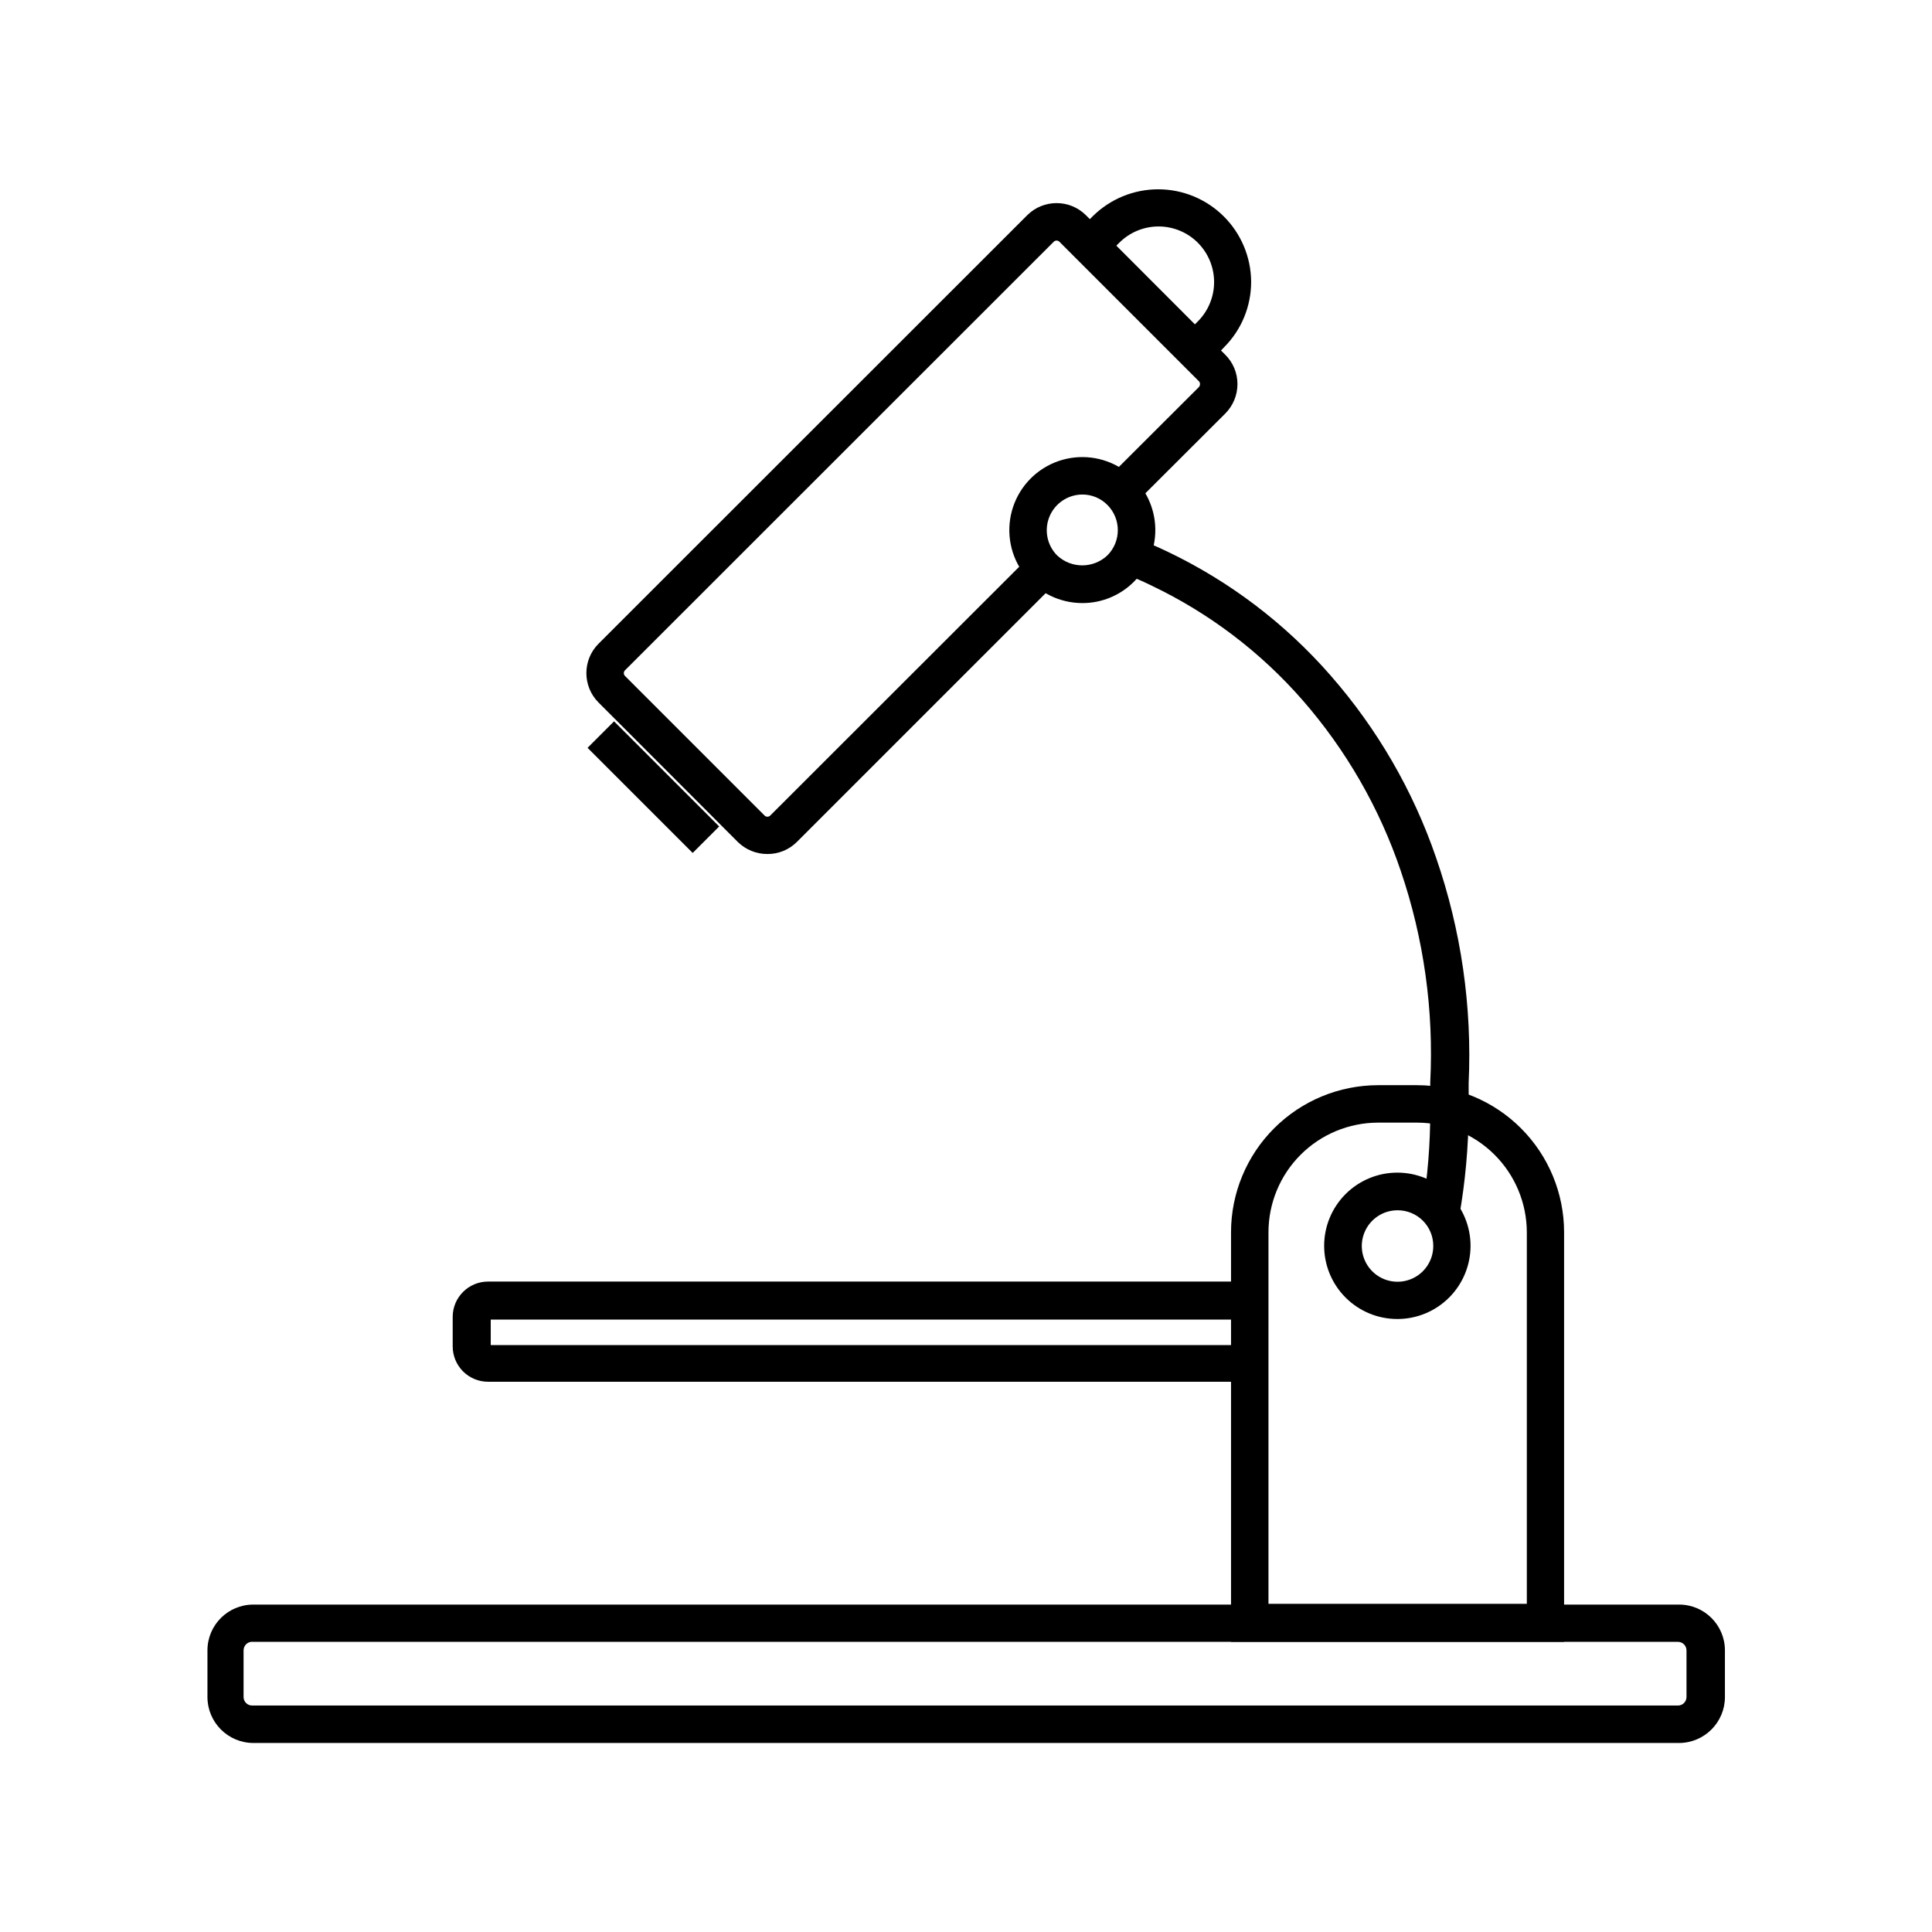 <?xml version="1.0" encoding="UTF-8"?>
<!-- Uploaded to: SVG Repo, www.svgrepo.com, Generator: SVG Repo Mixer Tools -->
<svg fill="#000000" width="800px" height="800px" version="1.1" viewBox="144 144 512 512" xmlns="http://www.w3.org/2000/svg">
 <g>
  <path d="m588.98 605.91h-377.86c-6.715-0.027-12.145-5.481-12.145-12.191v-12.344c0-6.707 5.438-12.145 12.145-12.145h377.86c6.707 0 12.145 5.438 12.145 12.145v12.344c0 6.711-5.43 12.164-12.145 12.191zm-377.86-26.801v-0.004c-0.652-0.086-1.309 0.113-1.805 0.547-0.492 0.438-0.77 1.062-0.766 1.723v12.344c0 1.25 1.016 2.266 2.266 2.266h377.86c1.25 0 2.266-1.016 2.266-2.266v-12.344c0-1.254-1.016-2.269-2.266-2.269z"/>
  <path d="m558.5 579.1h-88.266v-108.57c0.012-10.324 4.121-20.223 11.422-27.523 7.301-7.301 17.195-11.406 27.523-11.422h10.379-0.004c10.328 0.016 20.223 4.121 27.523 11.422 7.301 7.301 11.41 17.199 11.422 27.523zm-78.344-10.078 68.469 0.004v-98.496c-0.027-7.695-3.098-15.07-8.547-20.508-5.445-5.438-12.824-8.496-20.523-8.512h-10.375c-7.695 0.016-15.066 3.074-20.508 8.516-5.438 5.438-8.5 12.812-8.512 20.504z"/>
  <path d="m514.36 493.55c-5.148 0.016-10.09-2.019-13.734-5.648-3.648-3.633-5.703-8.566-5.711-13.715-0.012-5.144 2.027-10.086 5.66-13.73 3.637-3.644 8.57-5.695 13.719-5.699 5.144-0.004 10.086 2.039 13.727 5.676 3.641 3.637 5.688 8.574 5.688 13.723 0 5.133-2.039 10.062-5.664 13.695-3.629 3.637-8.547 5.688-13.684 5.699zm0-28.816c-3.836 0-7.293 2.312-8.754 5.859-1.465 3.543-0.645 7.621 2.074 10.328 2.719 2.703 6.801 3.5 10.34 2.019 3.539-1.48 5.832-4.949 5.812-8.785 0-2.508-1-4.914-2.777-6.68-1.777-1.77-4.188-2.754-6.695-2.742z"/>
  <path d="m530.69 466.45-9.773-1.914c1.426-8.625 2.133-17.352 2.113-26.098v-7.656c0.965-18.984-1.684-37.977-7.809-55.973-5.644-16.68-14.512-32.086-26.098-45.344-11.094-12.676-24.652-22.961-39.852-30.227-2.477-1.227-5.016-2.32-7.606-3.277l3.527-9.27c2.719 1.008 5.441 2.168 8.363 3.578 16.41 7.867 31.051 18.992 43.023 32.695 12.398 14.145 21.914 30.574 28.012 48.367 6.633 19.176 9.555 39.434 8.617 59.699v7.559c-0.043 9.344-0.887 18.664-2.519 27.859z"/>
  <path d="m514.57 487.61v-0.047h9.922z"/>
  <path d="m430.83 303.82c-6.016 0-11.691-2.797-15.355-7.57-3.66-4.773-4.891-10.98-3.332-16.793 1.559-5.809 5.734-10.562 11.297-12.863 5.559-2.297 11.871-1.875 17.078 1.137 5.207 3.016 8.715 8.281 9.492 14.246 0.777 5.969-1.266 11.953-5.527 16.203-3.617 3.621-8.531 5.652-13.652 5.641zm0-28.766c-3.812 0.016-7.242 2.316-8.703 5.836-1.461 3.519-0.672 7.57 2.004 10.285 3.746 3.539 9.602 3.539 13.348 0 3.672-3.695 3.672-9.656 0-13.352-1.754-1.777-4.148-2.777-6.648-2.769z"/>
  <path d="m347.4 370.32c-2.938 0.02-5.762-1.121-7.859-3.176l-36.93-36.98v0.004c-4.285-4.305-4.285-11.266 0-15.57l113.61-113.56c4.305-4.285 11.262-4.285 15.566 0l36.93 36.98c2.066 2.055 3.227 4.848 3.223 7.758 0 2.93-1.16 5.734-3.223 7.809l-24.234 24.184-7.004-7.004 24.234-24.184v0.004c0.191-0.227 0.301-0.512 0.301-0.809 0.008-0.281-0.102-0.555-0.301-0.754l-36.93-36.93c-0.199-0.219-0.484-0.344-0.781-0.344s-0.578 0.125-0.781 0.344l-113.56 113.51c-0.219 0.199-0.344 0.484-0.344 0.781s0.125 0.582 0.344 0.781l36.93 36.93c0.203 0.219 0.484 0.344 0.781 0.344s0.582-0.125 0.781-0.344l68.973-68.922 7.004 7.004-68.973 68.969c-2.062 2.047-4.856 3.191-7.758 3.176z"/>
  <path d="m464.18 240.44-7.004-7.004 4.281-4.281h0.004c2.746-2.766 4.289-6.504 4.289-10.402 0-3.898-1.543-7.641-4.289-10.406-2.762-2.773-6.516-4.332-10.43-4.332-3.914 0-7.668 1.559-10.43 4.332l-4.281 4.281-7.004-7.004 4.281-4.332v0.004c4.621-4.574 10.859-7.133 17.355-7.129 6.5 0.008 12.734 2.582 17.344 7.164 4.609 4.578 7.223 10.797 7.269 17.297 0.023 6.539-2.57 12.816-7.203 17.43z"/>
  <path d="m299.71 342.18 7.019-7.019 27.859 27.859-7.019 7.019z"/>
  <path d="m475.22 510.18h-201.83c-2.504 0.012-4.906-0.977-6.676-2.746-1.77-1.77-2.758-4.176-2.746-6.676v-7.762c0-5.172 4.195-9.367 9.371-9.367h201.88v10.078l-201.17-0.004v6.75h201.52z"/>
 </g>
</svg>